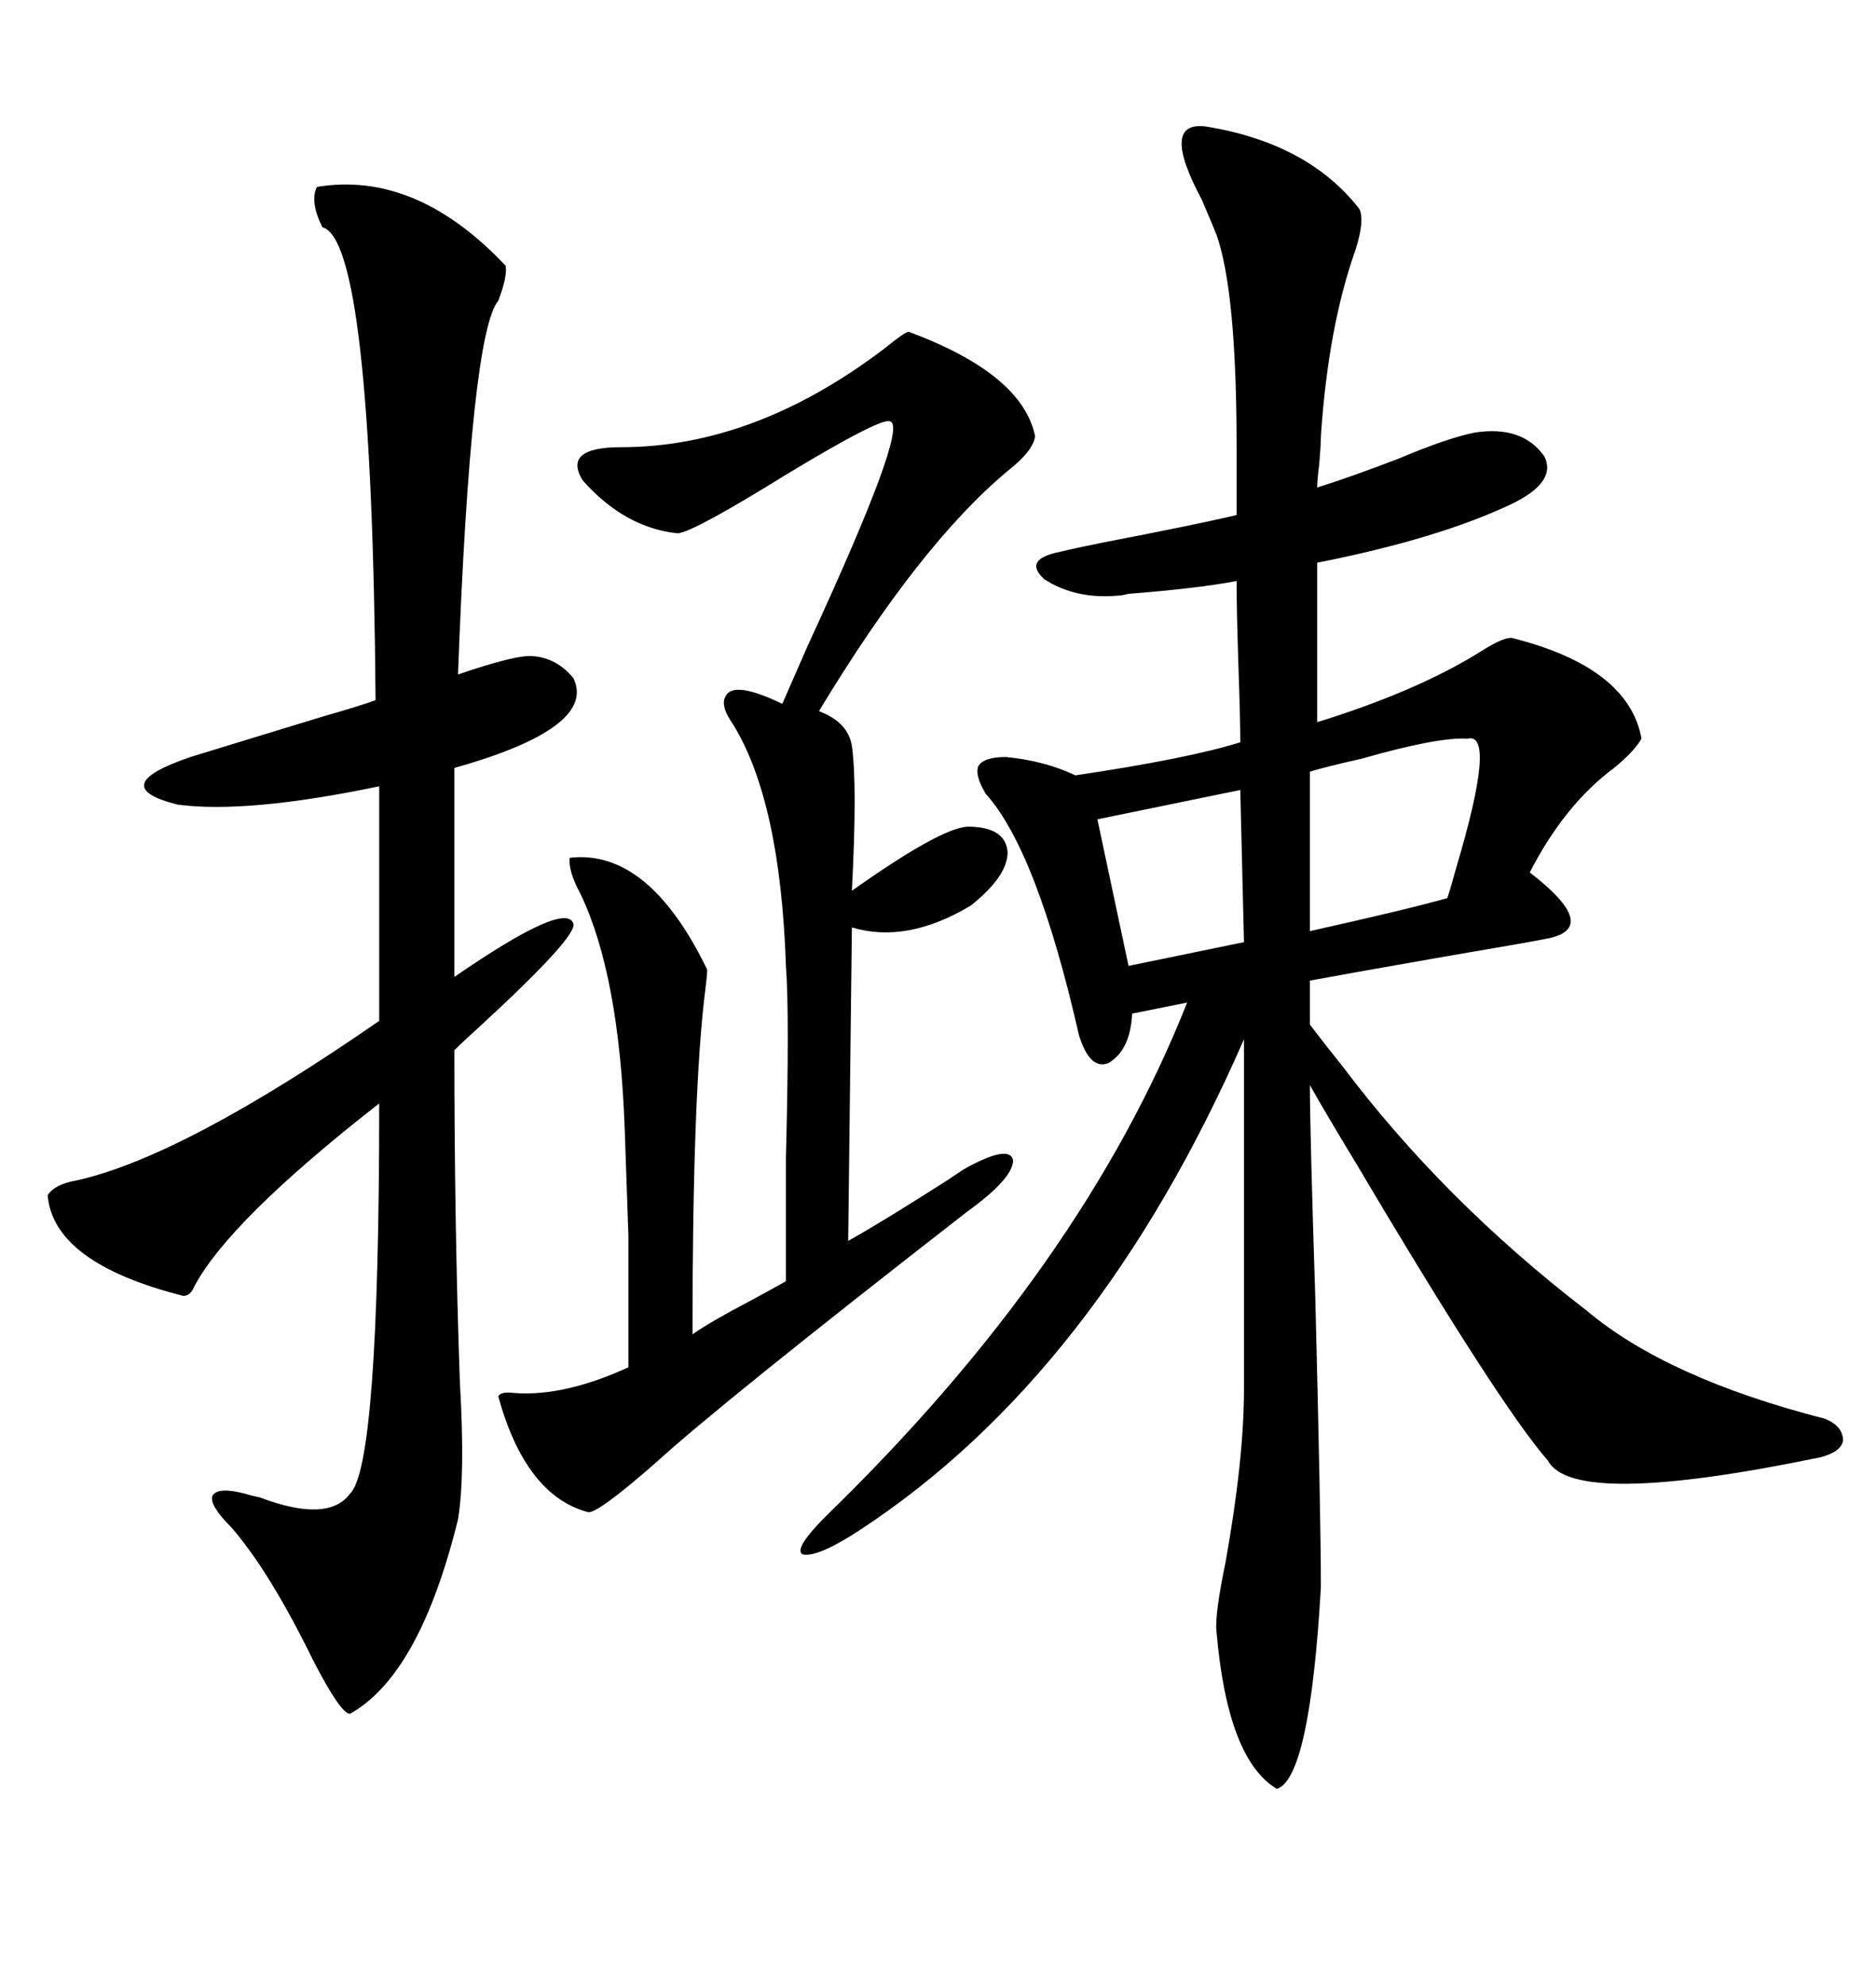 <svg xmlns="http://www.w3.org/2000/svg" xmlns:xlink="http://www.w3.org/1999/xlink" width="300" height="317.285"><path d="M178.71 95.21L178.71 95.21Q171.97 95.80 166.99 92.58L166.99 92.58Q163.48 89.36 169.63 88.18L169.63 88.18Q171.97 87.60 176.37 86.72L176.37 86.72Q191.60 83.79 197.75 82.32L197.75 82.32L197.75 71.48Q197.75 46.58 194.53 37.50L194.53 37.50Q193.95 36.04 192.19 31.93L192.19 31.93Q185.45 19.34 192.77 20.21L192.77 20.21Q209.18 22.85 217.38 33.40L217.38 33.40Q218.26 35.16 216.80 39.84L216.80 39.84Q212.40 52.15 211.23 69.73L211.23 69.73Q211.23 71.19 210.94 74.41L210.94 74.41Q210.64 76.76 210.64 77.93L210.64 77.93Q216.21 76.17 223.83 73.24L223.83 73.24Q231.45 70.02 235.84 69.14L235.84 69.14Q243.46 67.97 246.97 72.95L246.97 72.95Q249.02 77.05 241.70 80.57L241.70 80.57Q229.98 86.13 210.64 89.94L210.64 89.94L210.64 115.43Q226.76 110.45 237.01 104.00L237.01 104.00Q240.23 101.95 241.70 101.95L241.70 101.95Q260.45 106.64 262.50 118.07L262.50 118.07Q261.33 120.12 258.11 122.75L258.11 122.75Q250.20 128.61 244.63 139.45L244.63 139.45Q256.05 148.24 247.56 150L247.56 150Q244.63 150.59 230.86 152.93L230.86 152.93Q214.16 155.86 209.47 156.74L209.47 156.74L209.47 163.77Q211.23 166.11 214.75 170.51L214.75 170.51Q230.86 191.89 253.71 209.47L253.71 209.47Q266.60 220.31 291.80 226.76L291.80 226.76Q294.73 227.93 294.73 230.27L294.73 230.27Q294.43 232.03 291.21 232.91L291.21 232.91Q251.66 241.11 247.56 233.50L247.56 233.50Q239.65 224.41 217.09 186.33L217.09 186.33Q212.11 178.13 209.47 173.44L209.47 173.44Q209.47 180.47 210.35 208.01L210.35 208.01Q211.23 242.58 211.23 253.71L211.23 253.71Q209.47 284.18 204.20 285.94L204.20 285.94Q196.29 281.25 194.53 260.74L194.53 260.74Q194.24 258.11 196.00 249.61L196.00 249.61Q198.93 233.20 198.93 222.07L198.93 222.07L198.93 166.11Q175.49 219.73 137.40 244.63L137.40 244.63Q130.66 249.02 128.32 248.44L128.32 248.44Q126.86 247.56 132.13 242.29L132.13 242.29Q173.14 202.44 189.84 160.25L189.84 160.25L181.05 162.01Q180.76 167.87 177.25 169.92L177.25 169.92Q174.32 171.09 172.56 165.53L172.56 165.53Q165.82 135.94 157.62 126.86L157.62 126.86Q155.86 123.93 156.45 122.46L156.45 122.46Q157.32 121.00 160.84 121.00L160.84 121.00Q166.99 121.58 171.97 123.93L171.97 123.93Q189.84 121.29 198.34 118.65L198.34 118.65Q198.34 114.84 198.05 106.64L198.05 106.64Q197.75 97.56 197.75 92.87L197.75 92.87Q191.60 94.04 180.47 94.92L180.47 94.92Q179.30 95.21 178.71 95.21ZM50.68 29.88L50.68 29.88Q66.50 27.25 80.86 42.48L80.86 42.48Q81.15 44.24 79.69 48.05L79.69 48.05Q75.29 53.32 73.24 107.81L73.24 107.81Q82.62 104.59 85.25 104.88L85.25 104.88Q89.06 105.18 91.70 108.40L91.70 108.40Q95.51 116.31 72.66 122.75L72.66 122.75L72.66 156.15Q90.53 143.85 91.70 147.66L91.70 147.66Q92.29 149.71 77.05 163.77L77.05 163.77Q74.12 166.41 72.66 167.87L72.66 167.87Q72.66 196.00 73.54 220.90L73.54 220.90Q74.41 235.84 73.24 242.87L73.24 242.87Q67.09 267.77 55.96 273.93L55.96 273.93Q54.49 273.93 50.10 265.43L50.10 265.43Q43.07 251.07 36.91 244.04L36.91 244.04Q33.40 240.53 33.98 239.06L33.98 239.06Q34.86 237.60 39.26 238.77L39.26 238.77Q40.14 239.06 41.60 239.36L41.60 239.36Q52.44 243.46 55.96 238.77L55.96 238.77Q60.64 234.38 60.64 176.37L60.64 176.37Q36.62 195.12 31.05 205.66L31.05 205.66Q30.47 207.13 29.30 207.13L29.30 207.13Q8.50 201.86 7.62 191.02L7.62 191.02Q8.79 189.26 12.30 188.67L12.30 188.67Q29.30 184.86 60.64 163.18L60.64 163.18L60.64 125.68Q39.55 130.08 28.42 128.61L28.42 128.61Q16.70 125.68 30.47 121.00L30.47 121.00Q38.09 118.65 51.56 114.55L51.56 114.55Q57.71 112.79 60.06 111.91L60.06 111.91Q59.47 38.38 51.56 36.33L51.56 36.33Q49.51 32.23 50.68 29.88ZM79.69 223.24L79.69 223.24Q79.98 222.36 82.32 222.66L82.32 222.66Q90.23 223.24 100.49 218.55L100.49 218.55Q100.49 204.79 100.49 197.46L100.49 197.46Q100.20 188.96 99.90 180.47L99.90 180.47Q99.02 155.86 92.87 142.97L92.87 142.97Q90.82 139.16 91.11 137.11L91.11 137.11Q103.71 135.64 113.09 154.98L113.09 154.98Q113.09 155.86 112.79 158.20L112.79 158.20Q110.74 174.32 110.74 213.28L110.74 213.28Q113.67 211.23 119.82 208.01L119.82 208.01Q123.63 205.96 125.68 204.79L125.68 204.79Q125.68 198.05 125.68 185.16L125.68 185.16Q126.27 162.01 125.68 154.39L125.68 154.39Q124.80 128.03 117.19 115.72L117.19 115.72Q115.14 112.79 116.02 111.33L116.02 111.33Q117.19 108.69 125.10 112.50L125.10 112.50Q126.27 109.86 129.20 103.13L129.20 103.13Q145.31 68.26 142.38 67.38L142.38 67.38Q141.21 66.50 125.68 75.88L125.68 75.88Q111.04 84.96 108.40 85.25L108.40 85.25Q99.90 84.38 93.16 76.76L93.16 76.76Q89.94 71.48 99.32 71.48L99.32 71.48Q120.70 71.48 141.50 55.66L141.50 55.66Q144.73 53.03 145.31 53.03L145.31 53.03Q163.48 59.77 165.53 69.73L165.53 69.73Q165.23 72.07 161.13 75.29L161.13 75.29Q147.07 87.01 130.96 113.67L130.96 113.67Q135.64 115.43 136.23 119.24L136.23 119.24Q137.11 125.39 136.23 142.38L136.23 142.38Q150.29 132.42 154.69 132.13L154.69 132.13Q160.84 132.13 161.13 136.23L161.13 136.23Q161.13 140.04 155.27 144.73L155.27 144.73Q145.02 150.88 136.23 148.24L136.23 148.24L135.64 198.34Q140.92 195.41 151.46 188.67L151.46 188.67Q153.22 187.50 154.10 186.91L154.10 186.91Q161.43 182.81 162.01 185.45L162.01 185.45Q162.01 188.38 154.69 193.65L154.69 193.65Q115.14 224.41 104.88 233.79L104.88 233.79Q95.51 241.99 94.04 241.70L94.04 241.70Q84.08 239.06 79.69 223.24ZM234.67 118.07L234.67 118.07Q229.98 117.77 217.68 121.29L217.68 121.29Q212.40 122.46 209.47 123.34L209.47 123.34L209.47 148.83Q225.29 145.31 231.45 143.55L231.45 143.55Q232.03 141.80 232.91 138.57L232.91 138.57Q239.36 116.89 234.67 118.07ZM198.93 150.59L198.34 126.27L175.49 130.96L180.47 154.39L198.93 150.59Z"/></svg>